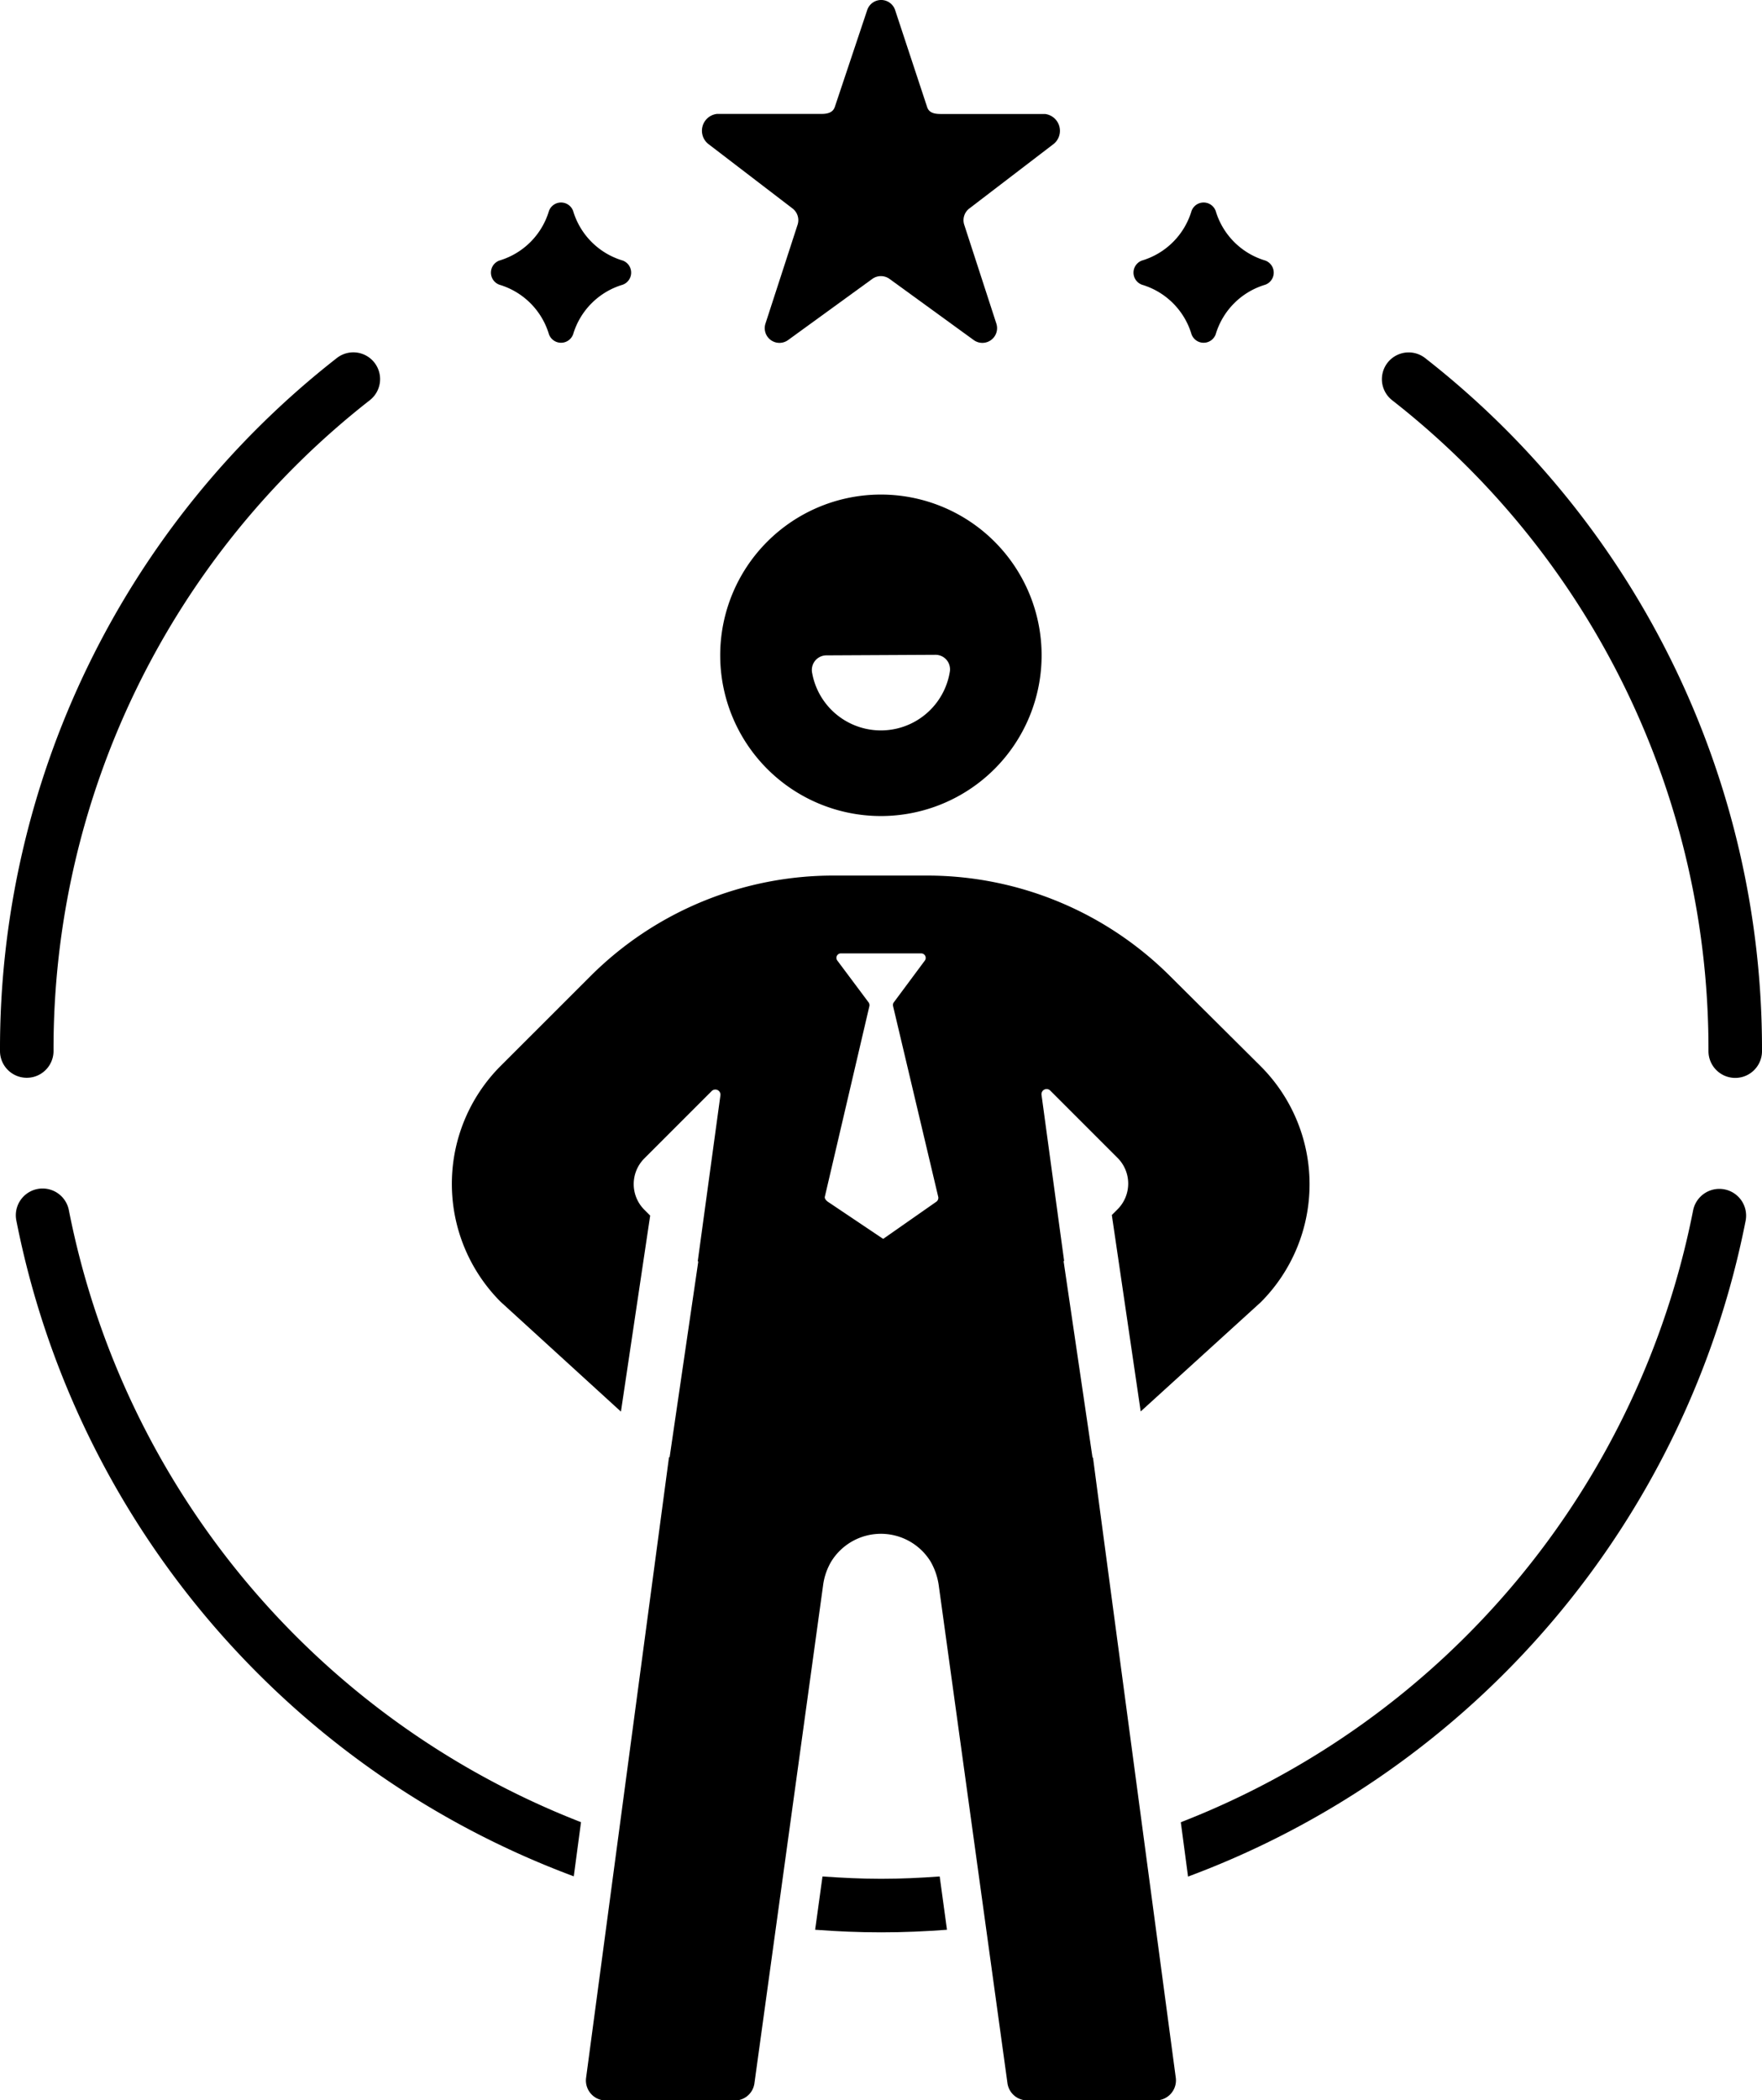 <svg id="Icon-srlf_motivated" data-name="Icon-srlf motivated" xmlns="http://www.w3.org/2000/svg" width="28.507" height="33.97" viewBox="0 0 28.507 33.97">
  <path id="Path_23" data-name="Path 23" d="M372.819,94.682a.433.433,0,1,0-.535.681,13.319,13.319,0,0,1,5.118,10.529.433.433,0,0,0,.866,0A14.18,14.18,0,0,0,372.819,94.682Z" transform="translate(-349.761 -88.889)"/>
  <path id="Path_24" data-name="Path 24" d="M53.549,105.89a13.319,13.319,0,0,1,5.118-10.529.433.433,0,1,0-.535-.681,14.18,14.18,0,0,0-5.449,11.209.433.433,0,1,0,.866,0Z" transform="translate(-52.683 -88.888)"/>
  <path id="Path_25" data-name="Path 25" d="M334.441,287.924a.433.433,0,0,0-.508.342,13.394,13.394,0,0,1-8.288,9.895l.117.879a14.261,14.261,0,0,0,9.021-10.608A.433.433,0,0,0,334.441,287.924Z" transform="translate(-306.541 -268.685)"/>
  <path id="Path_26" data-name="Path 26" d="M65.478,298.135a13.394,13.394,0,0,1-8.286-9.9.433.433,0,0,0-.85.166,14.261,14.261,0,0,0,9.019,10.61Z" transform="translate(-56.078 -268.66)"/>
  <path id="Path_27" data-name="Path 27" d="M243.1,446.8c-.313.023-.628.038-.947.038s-.635-.016-.949-.038l-.119.862c.353.027.709.042,1.067.042s.713-.015,1.066-.042Z" transform="translate(-227.897 -416.447)"/>
  <path id="Path_28" data-name="Path 28" d="M166.309,61.228a1.192,1.192,0,0,1,.8.8.208.208,0,0,0,.392,0,1.192,1.192,0,0,1,.8-.8.208.208,0,0,0,0-.392,1.192,1.192,0,0,1-.8-.8.208.208,0,0,0-.392,0,1.192,1.192,0,0,1-.8.8A.208.208,0,0,0,166.309,61.228Z" transform="translate(-158.228 -56.622)"/>
  <path id="Path_29" data-name="Path 29" d="M314.846,61.228a1.191,1.191,0,0,1,.8.8.208.208,0,0,0,.392,0,1.191,1.191,0,0,1,.8-.8.208.208,0,0,0,0-.392,1.191,1.191,0,0,1-.8-.8.208.208,0,0,0-.392,0,1.192,1.192,0,0,1-.8.8A.208.208,0,0,0,314.846,61.228Z" transform="translate(-296.369 -56.622)"/>
  <path id="Path_30" data-name="Path 30" d="M216.422,16.514a.238.238,0,0,1,.086.266l-.52,1.6a.238.238,0,0,0,.366.266l1.362-.989a.238.238,0,0,1,.28,0l1.362.989a.238.238,0,0,0,.366-.266l-.52-1.6a.238.238,0,0,1,.087-.266l1.362-1.042a.274.274,0,0,0-.14-.483h-1.683c-.1,0-.194-.014-.226-.112l-.52-1.575a.238.238,0,0,0-.452.013l-.52,1.555c-.032.1-.123.118-.226.118H215.2a.274.274,0,0,0-.14.483Z" transform="translate(-203.604 -13.145)"/>
  <path id="Path_31" data-name="Path 31" d="M221.827,127.446a2.6,2.6,0,1,0,2.6,2.6A2.6,2.6,0,0,0,221.827,127.446Zm1.115,2.866a1.13,1.13,0,0,1-2.229.011.236.236,0,0,1,.232-.276l1.763-.009a.235.235,0,0,1,.181.082A.237.237,0,0,1,222.942,130.312Z" transform="translate(-207.575 -119.446)"/>
  <path id="Path_32" data-name="Path 32" d="M167.663,225.511l-.079-.6-.007.006-.468-3.178.008-.008-.082-.6-.283-2.081a.083.083,0,0,1,.142-.071l1.088,1.088a.588.588,0,0,1,0,.831l-.093.093.467,3.177L170.3,222.4a2.7,2.7,0,0,0,0-3.813l0,0-1.463-1.455A5.566,5.566,0,0,0,164.9,215.5h-1.5a5.559,5.559,0,0,0-3.938,1.619L158,218.58h0a2.7,2.7,0,0,0,0,3.814l1.947,1.777L160.42,221l-.094-.094a.587.587,0,0,1,0-.831l1.088-1.088a.083.083,0,0,1,.142.071l-.366,2.679.008.008-.464,3.168-.009-.008-1.342,10.044a.324.324,0,0,0,.334.365h2.055a.322.322,0,0,0,.334-.273l1.113-8.071a1.013,1.013,0,0,1,.131-.375.944.944,0,0,1,1.606,0,1.069,1.069,0,0,1,.132.381l1.113,8.062a.323.323,0,0,0,.334.274h2.055a.324.324,0,0,0,.334-.364Zm-2.615-4.734-.858.6-.894-.6c-.026-.018-.058-.051-.05-.083l.721-3.084a.081.081,0,0,0-.018-.065l-.5-.669a.072.072,0,0,1,.061-.117H164.8a.073.073,0,0,1,.063.117l-.5.673a.073.073,0,0,0-.013.063l.73,3.083A.077.077,0,0,1,165.048,220.777Z" transform="translate(-149.901 -201.337)"/>
</svg>
